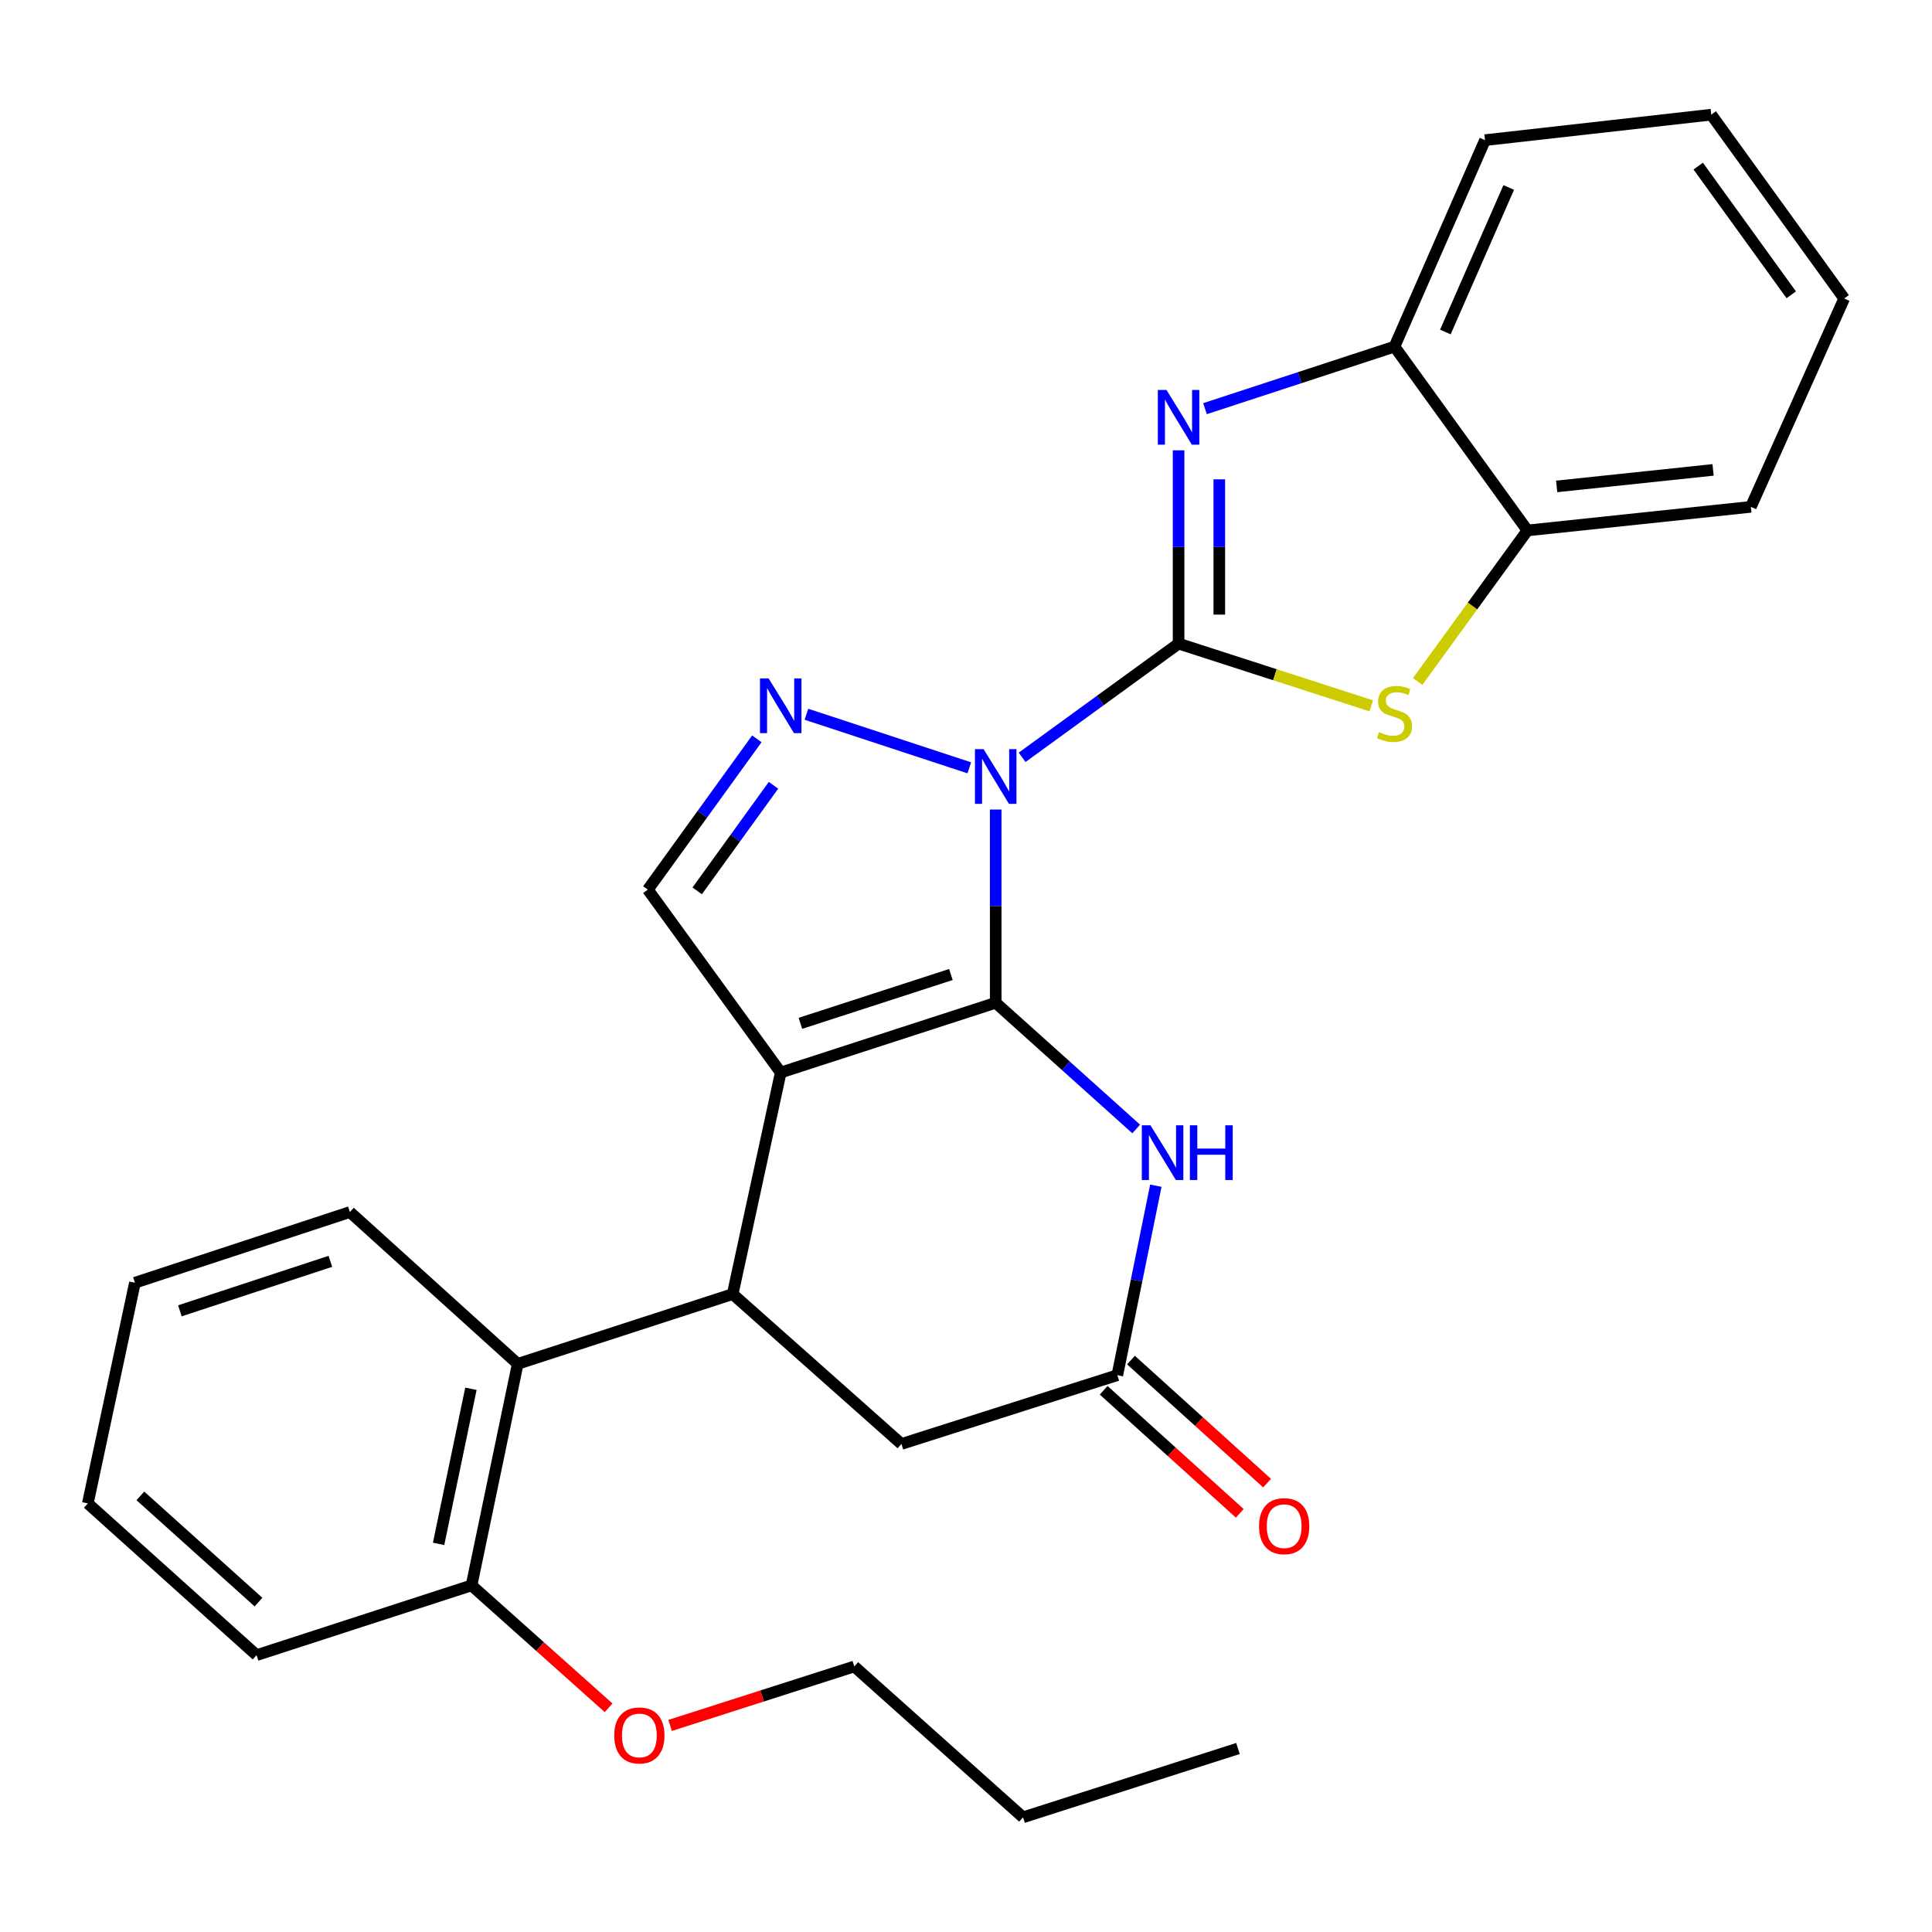 <?xml version='1.0' encoding='iso-8859-1'?>
<svg version='1.1' baseProfile='full'
              xmlns='http://www.w3.org/2000/svg'
                      xmlns:rdkit='http://www.rdkit.org/xml'
                      xmlns:xlink='http://www.w3.org/1999/xlink'
                  xml:space='preserve'
width='1000px' height='1000px' viewBox='0 0 1000 1000'>
<!-- END OF HEADER -->
<rect style='opacity:1.0;fill:#FFFFFF;stroke:none' width='1000' height='1000' x='0' y='0'> </rect>
<path class='bond-0' d='M 515.374,419.01 L 515.374,469.025' style='fill:none;fill-rule:evenodd;stroke:#0000FF;stroke-width:6px;stroke-linecap:butt;stroke-linejoin:miter;stroke-opacity:1' />
<path class='bond-0' d='M 515.374,469.025 L 515.374,519.039' style='fill:none;fill-rule:evenodd;stroke:#000000;stroke-width:6px;stroke-linecap:butt;stroke-linejoin:miter;stroke-opacity:1' />
<path class='bond-1' d='M 529.04,391.991 L 569.536,362.561' style='fill:none;fill-rule:evenodd;stroke:#0000FF;stroke-width:6px;stroke-linecap:butt;stroke-linejoin:miter;stroke-opacity:1' />
<path class='bond-1' d='M 569.536,362.561 L 610.033,333.13' style='fill:none;fill-rule:evenodd;stroke:#000000;stroke-width:6px;stroke-linecap:butt;stroke-linejoin:miter;stroke-opacity:1' />
<path class='bond-3' d='M 501.706,397.426 L 417.409,369.697' style='fill:none;fill-rule:evenodd;stroke:#0000FF;stroke-width:6px;stroke-linecap:butt;stroke-linejoin:miter;stroke-opacity:1' />
<path class='bond-2' d='M 515.374,519.039 L 404.1,555.139' style='fill:none;fill-rule:evenodd;stroke:#000000;stroke-width:6px;stroke-linecap:butt;stroke-linejoin:miter;stroke-opacity:1' />
<path class='bond-2' d='M 492.179,504.406 L 414.287,529.676' style='fill:none;fill-rule:evenodd;stroke:#000000;stroke-width:6px;stroke-linecap:butt;stroke-linejoin:miter;stroke-opacity:1' />
<path class='bond-5' d='M 515.374,519.039 L 551.737,551.7' style='fill:none;fill-rule:evenodd;stroke:#000000;stroke-width:6px;stroke-linecap:butt;stroke-linejoin:miter;stroke-opacity:1' />
<path class='bond-5' d='M 551.737,551.7 L 588.1,584.361' style='fill:none;fill-rule:evenodd;stroke:#0000FF;stroke-width:6px;stroke-linecap:butt;stroke-linejoin:miter;stroke-opacity:1' />
<path class='bond-4' d='M 610.033,333.13 L 610.033,283.11' style='fill:none;fill-rule:evenodd;stroke:#000000;stroke-width:6px;stroke-linecap:butt;stroke-linejoin:miter;stroke-opacity:1' />
<path class='bond-4' d='M 610.033,283.11 L 610.033,233.09' style='fill:none;fill-rule:evenodd;stroke:#0000FF;stroke-width:6px;stroke-linecap:butt;stroke-linejoin:miter;stroke-opacity:1' />
<path class='bond-4' d='M 631.11,318.124 L 631.11,283.11' style='fill:none;fill-rule:evenodd;stroke:#000000;stroke-width:6px;stroke-linecap:butt;stroke-linejoin:miter;stroke-opacity:1' />
<path class='bond-4' d='M 631.11,283.11 L 631.11,248.096' style='fill:none;fill-rule:evenodd;stroke:#0000FF;stroke-width:6px;stroke-linecap:butt;stroke-linejoin:miter;stroke-opacity:1' />
<path class='bond-7' d='M 610.033,333.13 L 659.902,349.239' style='fill:none;fill-rule:evenodd;stroke:#000000;stroke-width:6px;stroke-linecap:butt;stroke-linejoin:miter;stroke-opacity:1' />
<path class='bond-7' d='M 659.902,349.239 L 709.771,365.348' style='fill:none;fill-rule:evenodd;stroke:#CCCC00;stroke-width:6px;stroke-linecap:butt;stroke-linejoin:miter;stroke-opacity:1' />
<path class='bond-6' d='M 404.1,555.139 L 379.23,669.809' style='fill:none;fill-rule:evenodd;stroke:#000000;stroke-width:6px;stroke-linecap:butt;stroke-linejoin:miter;stroke-opacity:1' />
<path class='bond-28' d='M 404.1,555.139 L 335.32,460.469' style='fill:none;fill-rule:evenodd;stroke:#000000;stroke-width:6px;stroke-linecap:butt;stroke-linejoin:miter;stroke-opacity:1' />
<path class='bond-8' d='M 391.743,382.414 L 363.531,421.442' style='fill:none;fill-rule:evenodd;stroke:#0000FF;stroke-width:6px;stroke-linecap:butt;stroke-linejoin:miter;stroke-opacity:1' />
<path class='bond-8' d='M 363.531,421.442 L 335.32,460.469' style='fill:none;fill-rule:evenodd;stroke:#000000;stroke-width:6px;stroke-linecap:butt;stroke-linejoin:miter;stroke-opacity:1' />
<path class='bond-8' d='M 400.361,406.47 L 380.613,433.789' style='fill:none;fill-rule:evenodd;stroke:#0000FF;stroke-width:6px;stroke-linecap:butt;stroke-linejoin:miter;stroke-opacity:1' />
<path class='bond-8' d='M 380.613,433.789 L 360.864,461.108' style='fill:none;fill-rule:evenodd;stroke:#000000;stroke-width:6px;stroke-linecap:butt;stroke-linejoin:miter;stroke-opacity:1' />
<path class='bond-11' d='M 623.713,211.522 L 672.75,195.466' style='fill:none;fill-rule:evenodd;stroke:#0000FF;stroke-width:6px;stroke-linecap:butt;stroke-linejoin:miter;stroke-opacity:1' />
<path class='bond-11' d='M 672.75,195.466 L 721.787,179.41' style='fill:none;fill-rule:evenodd;stroke:#000000;stroke-width:6px;stroke-linecap:butt;stroke-linejoin:miter;stroke-opacity:1' />
<path class='bond-9' d='M 598.266,613.712 L 588.295,662.75' style='fill:none;fill-rule:evenodd;stroke:#0000FF;stroke-width:6px;stroke-linecap:butt;stroke-linejoin:miter;stroke-opacity:1' />
<path class='bond-9' d='M 588.295,662.75 L 578.324,711.787' style='fill:none;fill-rule:evenodd;stroke:#000000;stroke-width:6px;stroke-linecap:butt;stroke-linejoin:miter;stroke-opacity:1' />
<path class='bond-10' d='M 379.23,669.809 L 267.967,705.932' style='fill:none;fill-rule:evenodd;stroke:#000000;stroke-width:6px;stroke-linecap:butt;stroke-linejoin:miter;stroke-opacity:1' />
<path class='bond-30' d='M 379.23,669.809 L 466.582,747.395' style='fill:none;fill-rule:evenodd;stroke:#000000;stroke-width:6px;stroke-linecap:butt;stroke-linejoin:miter;stroke-opacity:1' />
<path class='bond-12' d='M 733.793,352.711 L 762.192,313.635' style='fill:none;fill-rule:evenodd;stroke:#CCCC00;stroke-width:6px;stroke-linecap:butt;stroke-linejoin:miter;stroke-opacity:1' />
<path class='bond-12' d='M 762.192,313.635 L 790.591,274.56' style='fill:none;fill-rule:evenodd;stroke:#000000;stroke-width:6px;stroke-linecap:butt;stroke-linejoin:miter;stroke-opacity:1' />
<path class='bond-13' d='M 578.324,711.787 L 466.582,747.395' style='fill:none;fill-rule:evenodd;stroke:#000000;stroke-width:6px;stroke-linecap:butt;stroke-linejoin:miter;stroke-opacity:1' />
<path class='bond-15' d='M 571.256,719.604 L 606.479,751.451' style='fill:none;fill-rule:evenodd;stroke:#000000;stroke-width:6px;stroke-linecap:butt;stroke-linejoin:miter;stroke-opacity:1' />
<path class='bond-15' d='M 606.479,751.451 L 641.702,783.297' style='fill:none;fill-rule:evenodd;stroke:#FF0000;stroke-width:6px;stroke-linecap:butt;stroke-linejoin:miter;stroke-opacity:1' />
<path class='bond-15' d='M 585.392,703.97 L 620.615,735.816' style='fill:none;fill-rule:evenodd;stroke:#000000;stroke-width:6px;stroke-linecap:butt;stroke-linejoin:miter;stroke-opacity:1' />
<path class='bond-15' d='M 620.615,735.816 L 655.838,767.663' style='fill:none;fill-rule:evenodd;stroke:#FF0000;stroke-width:6px;stroke-linecap:butt;stroke-linejoin:miter;stroke-opacity:1' />
<path class='bond-14' d='M 267.967,705.932 L 244.069,820.59' style='fill:none;fill-rule:evenodd;stroke:#000000;stroke-width:6px;stroke-linecap:butt;stroke-linejoin:miter;stroke-opacity:1' />
<path class='bond-14' d='M 243.749,718.83 L 227.02,799.091' style='fill:none;fill-rule:evenodd;stroke:#000000;stroke-width:6px;stroke-linecap:butt;stroke-linejoin:miter;stroke-opacity:1' />
<path class='bond-17' d='M 267.967,705.932 L 181.107,627.351' style='fill:none;fill-rule:evenodd;stroke:#000000;stroke-width:6px;stroke-linecap:butt;stroke-linejoin:miter;stroke-opacity:1' />
<path class='bond-18' d='M 721.787,179.41 L 768.636,72.538' style='fill:none;fill-rule:evenodd;stroke:#000000;stroke-width:6px;stroke-linecap:butt;stroke-linejoin:miter;stroke-opacity:1' />
<path class='bond-18' d='M 748.118,171.841 L 780.912,97.031' style='fill:none;fill-rule:evenodd;stroke:#000000;stroke-width:6px;stroke-linecap:butt;stroke-linejoin:miter;stroke-opacity:1' />
<path class='bond-29' d='M 721.787,179.41 L 790.591,274.56' style='fill:none;fill-rule:evenodd;stroke:#000000;stroke-width:6px;stroke-linecap:butt;stroke-linejoin:miter;stroke-opacity:1' />
<path class='bond-19' d='M 790.591,274.56 L 906.244,262.347' style='fill:none;fill-rule:evenodd;stroke:#000000;stroke-width:6px;stroke-linecap:butt;stroke-linejoin:miter;stroke-opacity:1' />
<path class='bond-19' d='M 805.726,251.768 L 886.683,243.219' style='fill:none;fill-rule:evenodd;stroke:#000000;stroke-width:6px;stroke-linecap:butt;stroke-linejoin:miter;stroke-opacity:1' />
<path class='bond-16' d='M 244.069,820.59 L 279.543,852.277' style='fill:none;fill-rule:evenodd;stroke:#000000;stroke-width:6px;stroke-linecap:butt;stroke-linejoin:miter;stroke-opacity:1' />
<path class='bond-16' d='M 279.543,852.277 L 315.017,883.964' style='fill:none;fill-rule:evenodd;stroke:#FF0000;stroke-width:6px;stroke-linecap:butt;stroke-linejoin:miter;stroke-opacity:1' />
<path class='bond-20' d='M 244.069,820.59 L 132.806,856.702' style='fill:none;fill-rule:evenodd;stroke:#000000;stroke-width:6px;stroke-linecap:butt;stroke-linejoin:miter;stroke-opacity:1' />
<path class='bond-21' d='M 346.849,893.079 L 394.514,877.818' style='fill:none;fill-rule:evenodd;stroke:#FF0000;stroke-width:6px;stroke-linecap:butt;stroke-linejoin:miter;stroke-opacity:1' />
<path class='bond-21' d='M 394.514,877.818 L 442.179,862.557' style='fill:none;fill-rule:evenodd;stroke:#000000;stroke-width:6px;stroke-linecap:butt;stroke-linejoin:miter;stroke-opacity:1' />
<path class='bond-23' d='M 181.107,627.351 L 69.833,663.943' style='fill:none;fill-rule:evenodd;stroke:#000000;stroke-width:6px;stroke-linecap:butt;stroke-linejoin:miter;stroke-opacity:1' />
<path class='bond-23' d='M 171,652.862 L 93.109,678.476' style='fill:none;fill-rule:evenodd;stroke:#000000;stroke-width:6px;stroke-linecap:butt;stroke-linejoin:miter;stroke-opacity:1' />
<path class='bond-24' d='M 768.636,72.538 L 885.753,59.353' style='fill:none;fill-rule:evenodd;stroke:#000000;stroke-width:6px;stroke-linecap:butt;stroke-linejoin:miter;stroke-opacity:1' />
<path class='bond-25' d='M 906.244,262.347 L 954.545,154.504' style='fill:none;fill-rule:evenodd;stroke:#000000;stroke-width:6px;stroke-linecap:butt;stroke-linejoin:miter;stroke-opacity:1' />
<path class='bond-32' d='M 132.806,856.702 L 45.455,778.156' style='fill:none;fill-rule:evenodd;stroke:#000000;stroke-width:6px;stroke-linecap:butt;stroke-linejoin:miter;stroke-opacity:1' />
<path class='bond-32' d='M 133.796,829.248 L 72.65,774.265' style='fill:none;fill-rule:evenodd;stroke:#000000;stroke-width:6px;stroke-linecap:butt;stroke-linejoin:miter;stroke-opacity:1' />
<path class='bond-22' d='M 442.179,862.557 L 529.519,940.646' style='fill:none;fill-rule:evenodd;stroke:#000000;stroke-width:6px;stroke-linecap:butt;stroke-linejoin:miter;stroke-opacity:1' />
<path class='bond-26' d='M 529.519,940.646 L 640.77,905.015' style='fill:none;fill-rule:evenodd;stroke:#000000;stroke-width:6px;stroke-linecap:butt;stroke-linejoin:miter;stroke-opacity:1' />
<path class='bond-27' d='M 69.833,663.943 L 45.455,778.156' style='fill:none;fill-rule:evenodd;stroke:#000000;stroke-width:6px;stroke-linecap:butt;stroke-linejoin:miter;stroke-opacity:1' />
<path class='bond-31' d='M 885.753,59.353 L 954.545,154.504' style='fill:none;fill-rule:evenodd;stroke:#000000;stroke-width:6px;stroke-linecap:butt;stroke-linejoin:miter;stroke-opacity:1' />
<path class='bond-31' d='M 878.992,85.975 L 927.146,152.58' style='fill:none;fill-rule:evenodd;stroke:#000000;stroke-width:6px;stroke-linecap:butt;stroke-linejoin:miter;stroke-opacity:1' />
<path  class='atom-0' d='M 509.114 387.762
L 518.394 402.762
Q 519.314 404.242, 520.794 406.922
Q 522.274 409.602, 522.354 409.762
L 522.354 387.762
L 526.114 387.762
L 526.114 416.082
L 522.234 416.082
L 512.274 399.682
Q 511.114 397.762, 509.874 395.562
Q 508.674 393.362, 508.314 392.682
L 508.314 416.082
L 504.634 416.082
L 504.634 387.762
L 509.114 387.762
' fill='#0000FF'/>
<path  class='atom-4' d='M 397.84 351.159
L 407.12 366.159
Q 408.04 367.639, 409.52 370.319
Q 411 372.999, 411.08 373.159
L 411.08 351.159
L 414.84 351.159
L 414.84 379.479
L 410.96 379.479
L 401 363.079
Q 399.84 361.159, 398.6 358.959
Q 397.4 356.759, 397.04 356.079
L 397.04 379.479
L 393.36 379.479
L 393.36 351.159
L 397.84 351.159
' fill='#0000FF'/>
<path  class='atom-5' d='M 603.773 201.841
L 613.053 216.841
Q 613.973 218.321, 615.453 221.001
Q 616.933 223.681, 617.013 223.841
L 617.013 201.841
L 620.773 201.841
L 620.773 230.161
L 616.893 230.161
L 606.933 213.761
Q 605.773 211.841, 604.533 209.641
Q 603.333 207.441, 602.973 206.761
L 602.973 230.161
L 599.293 230.161
L 599.293 201.841
L 603.773 201.841
' fill='#0000FF'/>
<path  class='atom-6' d='M 595.483 582.454
L 604.763 597.454
Q 605.683 598.934, 607.163 601.614
Q 608.643 604.294, 608.723 604.454
L 608.723 582.454
L 612.483 582.454
L 612.483 610.774
L 608.603 610.774
L 598.643 594.374
Q 597.483 592.454, 596.243 590.254
Q 595.043 588.054, 594.683 587.374
L 594.683 610.774
L 591.003 610.774
L 591.003 582.454
L 595.483 582.454
' fill='#0000FF'/>
<path  class='atom-6' d='M 615.883 582.454
L 619.723 582.454
L 619.723 594.494
L 634.203 594.494
L 634.203 582.454
L 638.043 582.454
L 638.043 610.774
L 634.203 610.774
L 634.203 597.694
L 619.723 597.694
L 619.723 610.774
L 615.883 610.774
L 615.883 582.454
' fill='#0000FF'/>
<path  class='atom-8' d='M 713.787 378.95
Q 714.107 379.07, 715.427 379.63
Q 716.747 380.19, 718.187 380.55
Q 719.667 380.87, 721.107 380.87
Q 723.787 380.87, 725.347 379.59
Q 726.907 378.27, 726.907 375.99
Q 726.907 374.43, 726.107 373.47
Q 725.347 372.51, 724.147 371.99
Q 722.947 371.47, 720.947 370.87
Q 718.427 370.11, 716.907 369.39
Q 715.427 368.67, 714.347 367.15
Q 713.307 365.63, 713.307 363.07
Q 713.307 359.51, 715.707 357.31
Q 718.147 355.11, 722.947 355.11
Q 726.227 355.11, 729.947 356.67
L 729.027 359.75
Q 725.627 358.35, 723.067 358.35
Q 720.307 358.35, 718.787 359.51
Q 717.267 360.63, 717.307 362.59
Q 717.307 364.11, 718.067 365.03
Q 718.867 365.95, 719.987 366.47
Q 721.147 366.99, 723.067 367.59
Q 725.627 368.39, 727.147 369.19
Q 728.667 369.99, 729.747 371.63
Q 730.867 373.23, 730.867 375.99
Q 730.867 379.91, 728.227 382.03
Q 725.627 384.11, 721.267 384.11
Q 718.747 384.11, 716.827 383.55
Q 714.947 383.03, 712.707 382.11
L 713.787 378.95
' fill='#CCCC00'/>
<path  class='atom-16' d='M 651.68 789.945
Q 651.68 783.145, 655.04 779.345
Q 658.4 775.545, 664.68 775.545
Q 670.96 775.545, 674.32 779.345
Q 677.68 783.145, 677.68 789.945
Q 677.68 796.825, 674.28 800.745
Q 670.88 804.625, 664.68 804.625
Q 658.44 804.625, 655.04 800.745
Q 651.68 796.865, 651.68 789.945
M 664.68 801.425
Q 669 801.425, 671.32 798.545
Q 673.68 795.625, 673.68 789.945
Q 673.68 784.385, 671.32 781.585
Q 669 778.745, 664.68 778.745
Q 660.36 778.745, 658 781.545
Q 655.68 784.345, 655.68 789.945
Q 655.68 795.665, 658 798.545
Q 660.36 801.425, 664.68 801.425
' fill='#FF0000'/>
<path  class='atom-17' d='M 317.929 898.257
Q 317.929 891.457, 321.289 887.657
Q 324.649 883.857, 330.929 883.857
Q 337.209 883.857, 340.569 887.657
Q 343.929 891.457, 343.929 898.257
Q 343.929 905.137, 340.529 909.057
Q 337.129 912.937, 330.929 912.937
Q 324.689 912.937, 321.289 909.057
Q 317.929 905.177, 317.929 898.257
M 330.929 909.737
Q 335.249 909.737, 337.569 906.857
Q 339.929 903.937, 339.929 898.257
Q 339.929 892.697, 337.569 889.897
Q 335.249 887.057, 330.929 887.057
Q 326.609 887.057, 324.249 889.857
Q 321.929 892.657, 321.929 898.257
Q 321.929 903.977, 324.249 906.857
Q 326.609 909.737, 330.929 909.737
' fill='#FF0000'/>
</svg>
